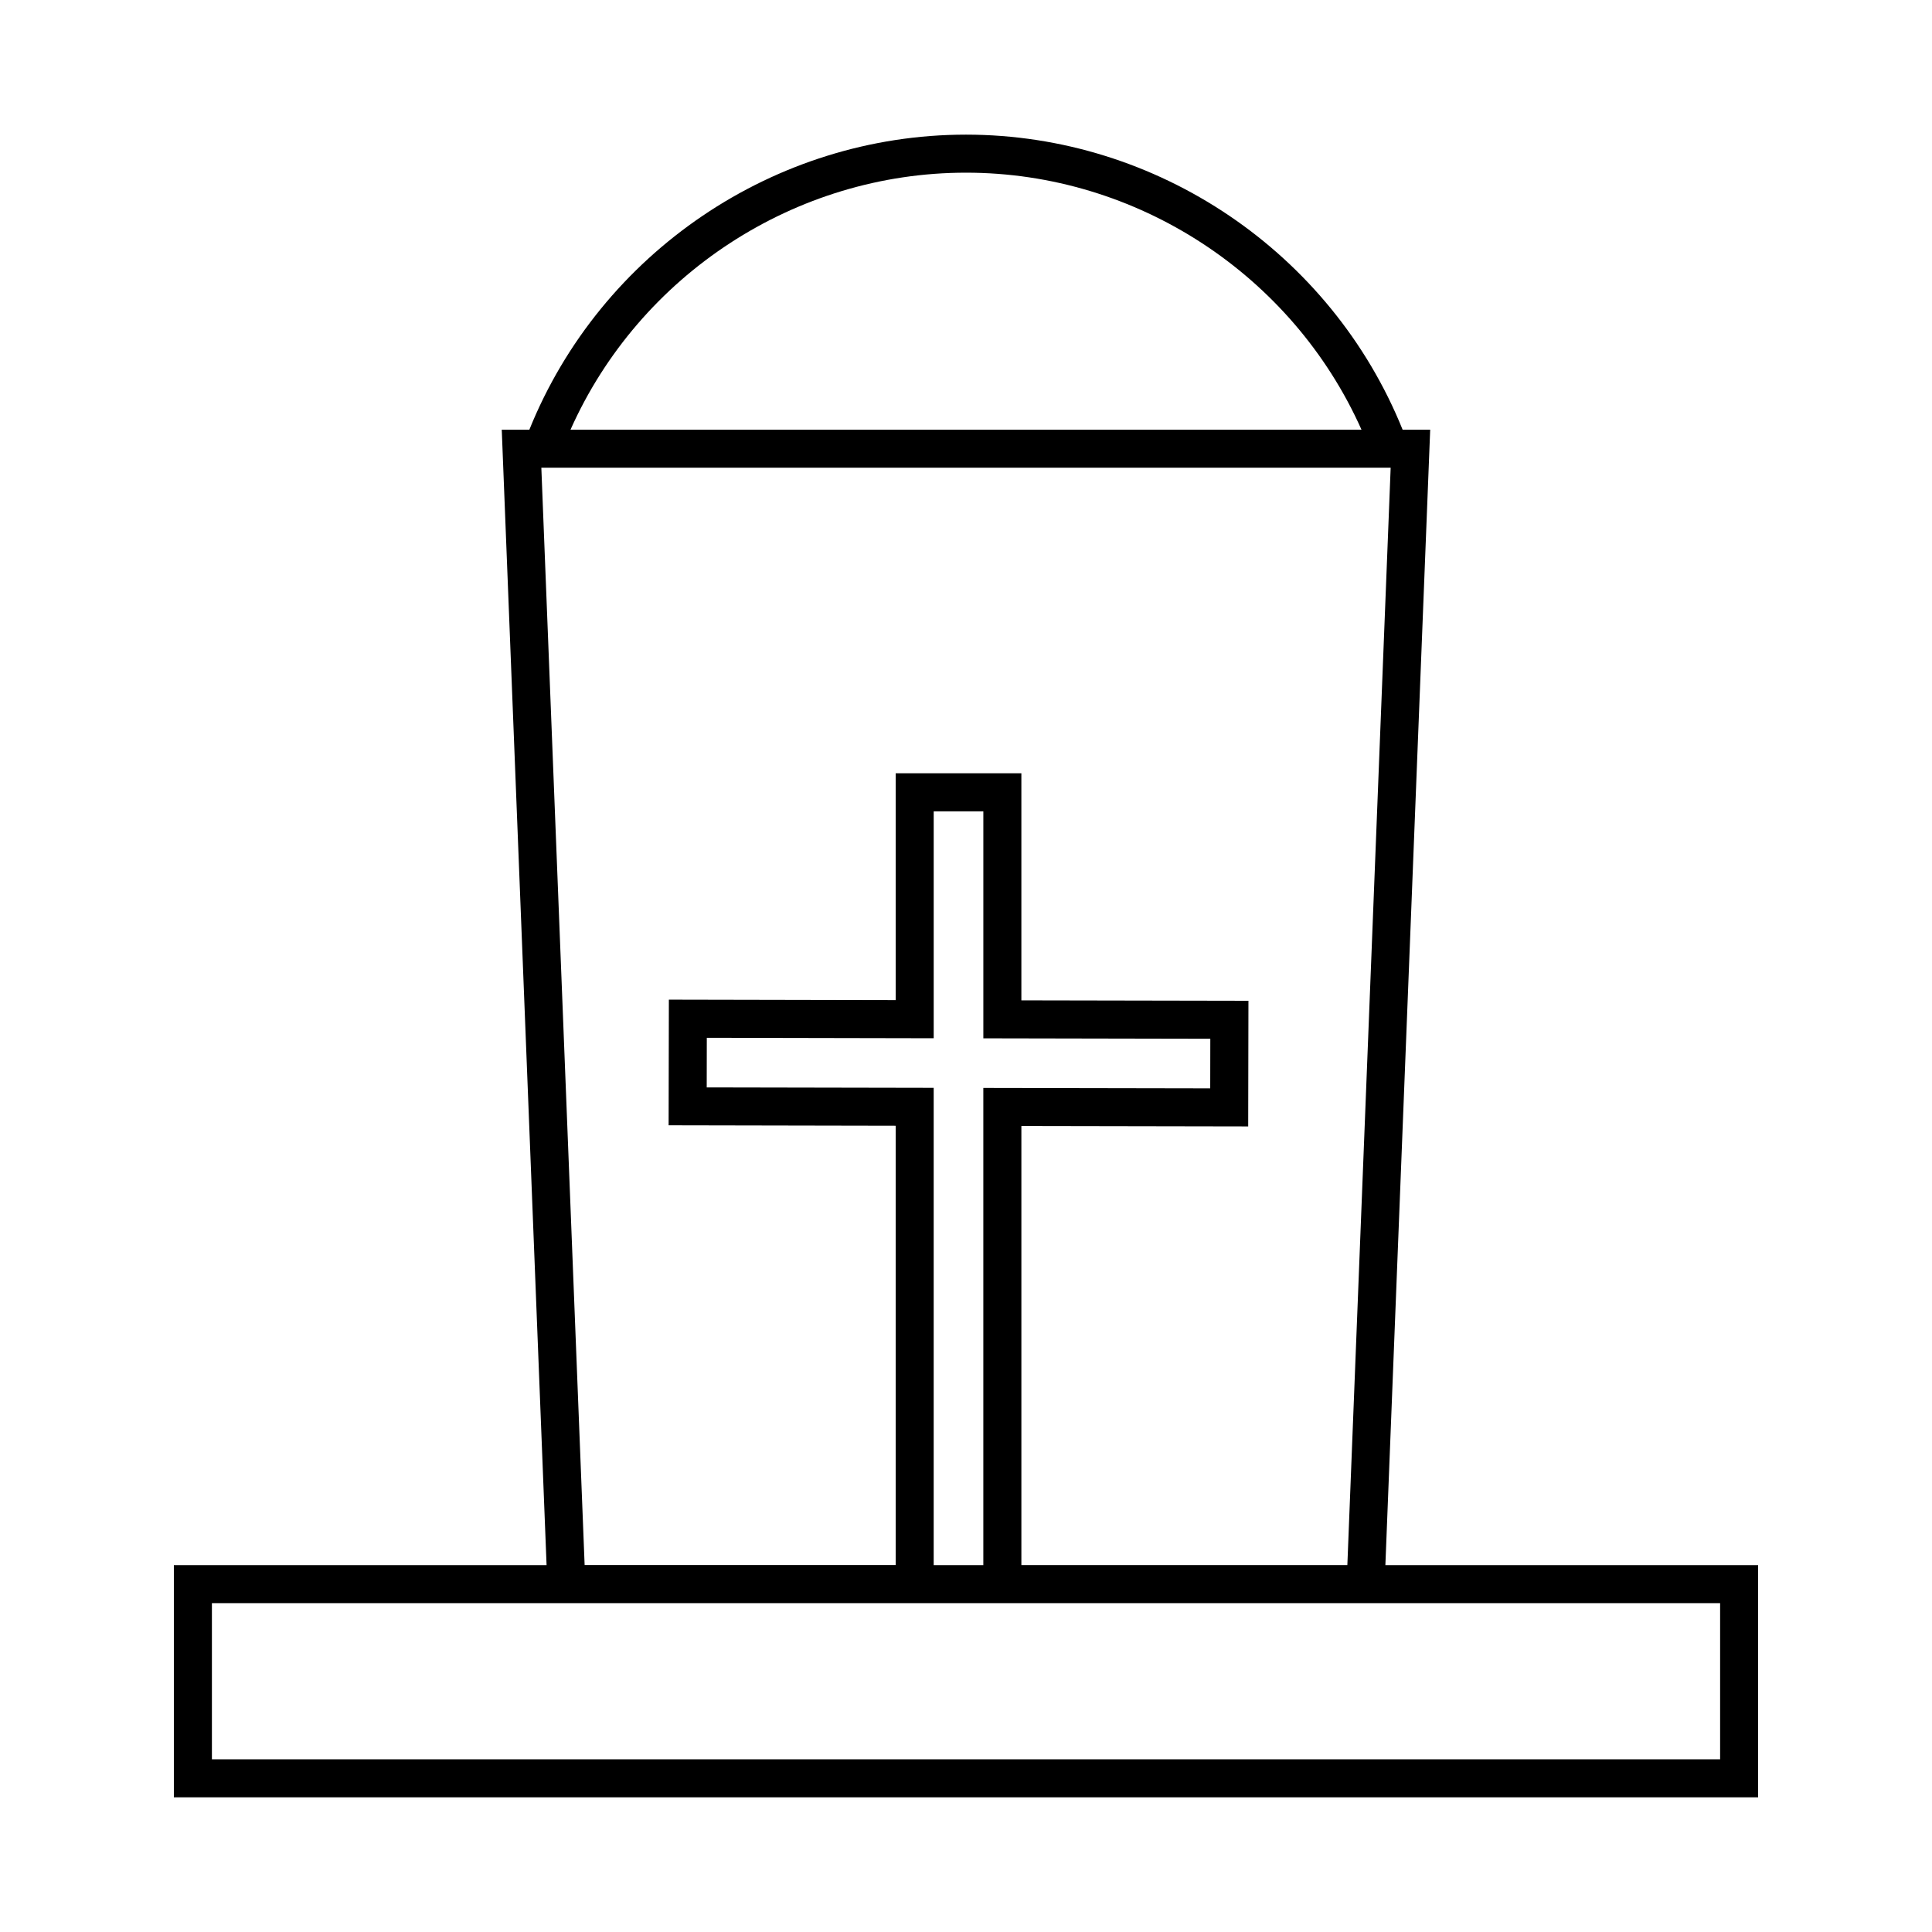 <?xml version="1.0" encoding="UTF-8"?>
<!-- Uploaded to: SVG Repo, www.svgrepo.com, Generator: SVG Repo Mixer Tools -->
<svg fill="#000000" width="800px" height="800px" version="1.1" viewBox="144 144 512 512" xmlns="http://www.w3.org/2000/svg">
 <path d="m511.14 558.77 11.875-300.9h-7.309c-18.922-46.891-64.918-78.188-115.71-78.188-50.789 0-96.793 31.301-115.71 78.191h-7.316l11.879 300.9h-98.773v61.539h419.84v-61.543zm-111.14-369.01c45.324 0 86.523 27.102 104.81 68.113h-209.62c18.281-41.016 59.48-68.113 104.81-68.113zm-112.54 78.184h225.08l-11.477 290.82h-86.387v-116.36l60.109 0.109 0.066-33.297-60.176-0.113v-60.18h-33.309v60.113l-60.109-0.121-0.066 33.301 60.176 0.117v116.42h-82.434zm43.828 164.23 0.023-13.148 60.129 0.121v-60.137h13.156v60.156l60.148 0.117-0.023 13.145-60.129-0.109v126.45h-13.156v-126.48zm268.56 178.06h-399.69v-41.387h399.69z"/>
</svg>